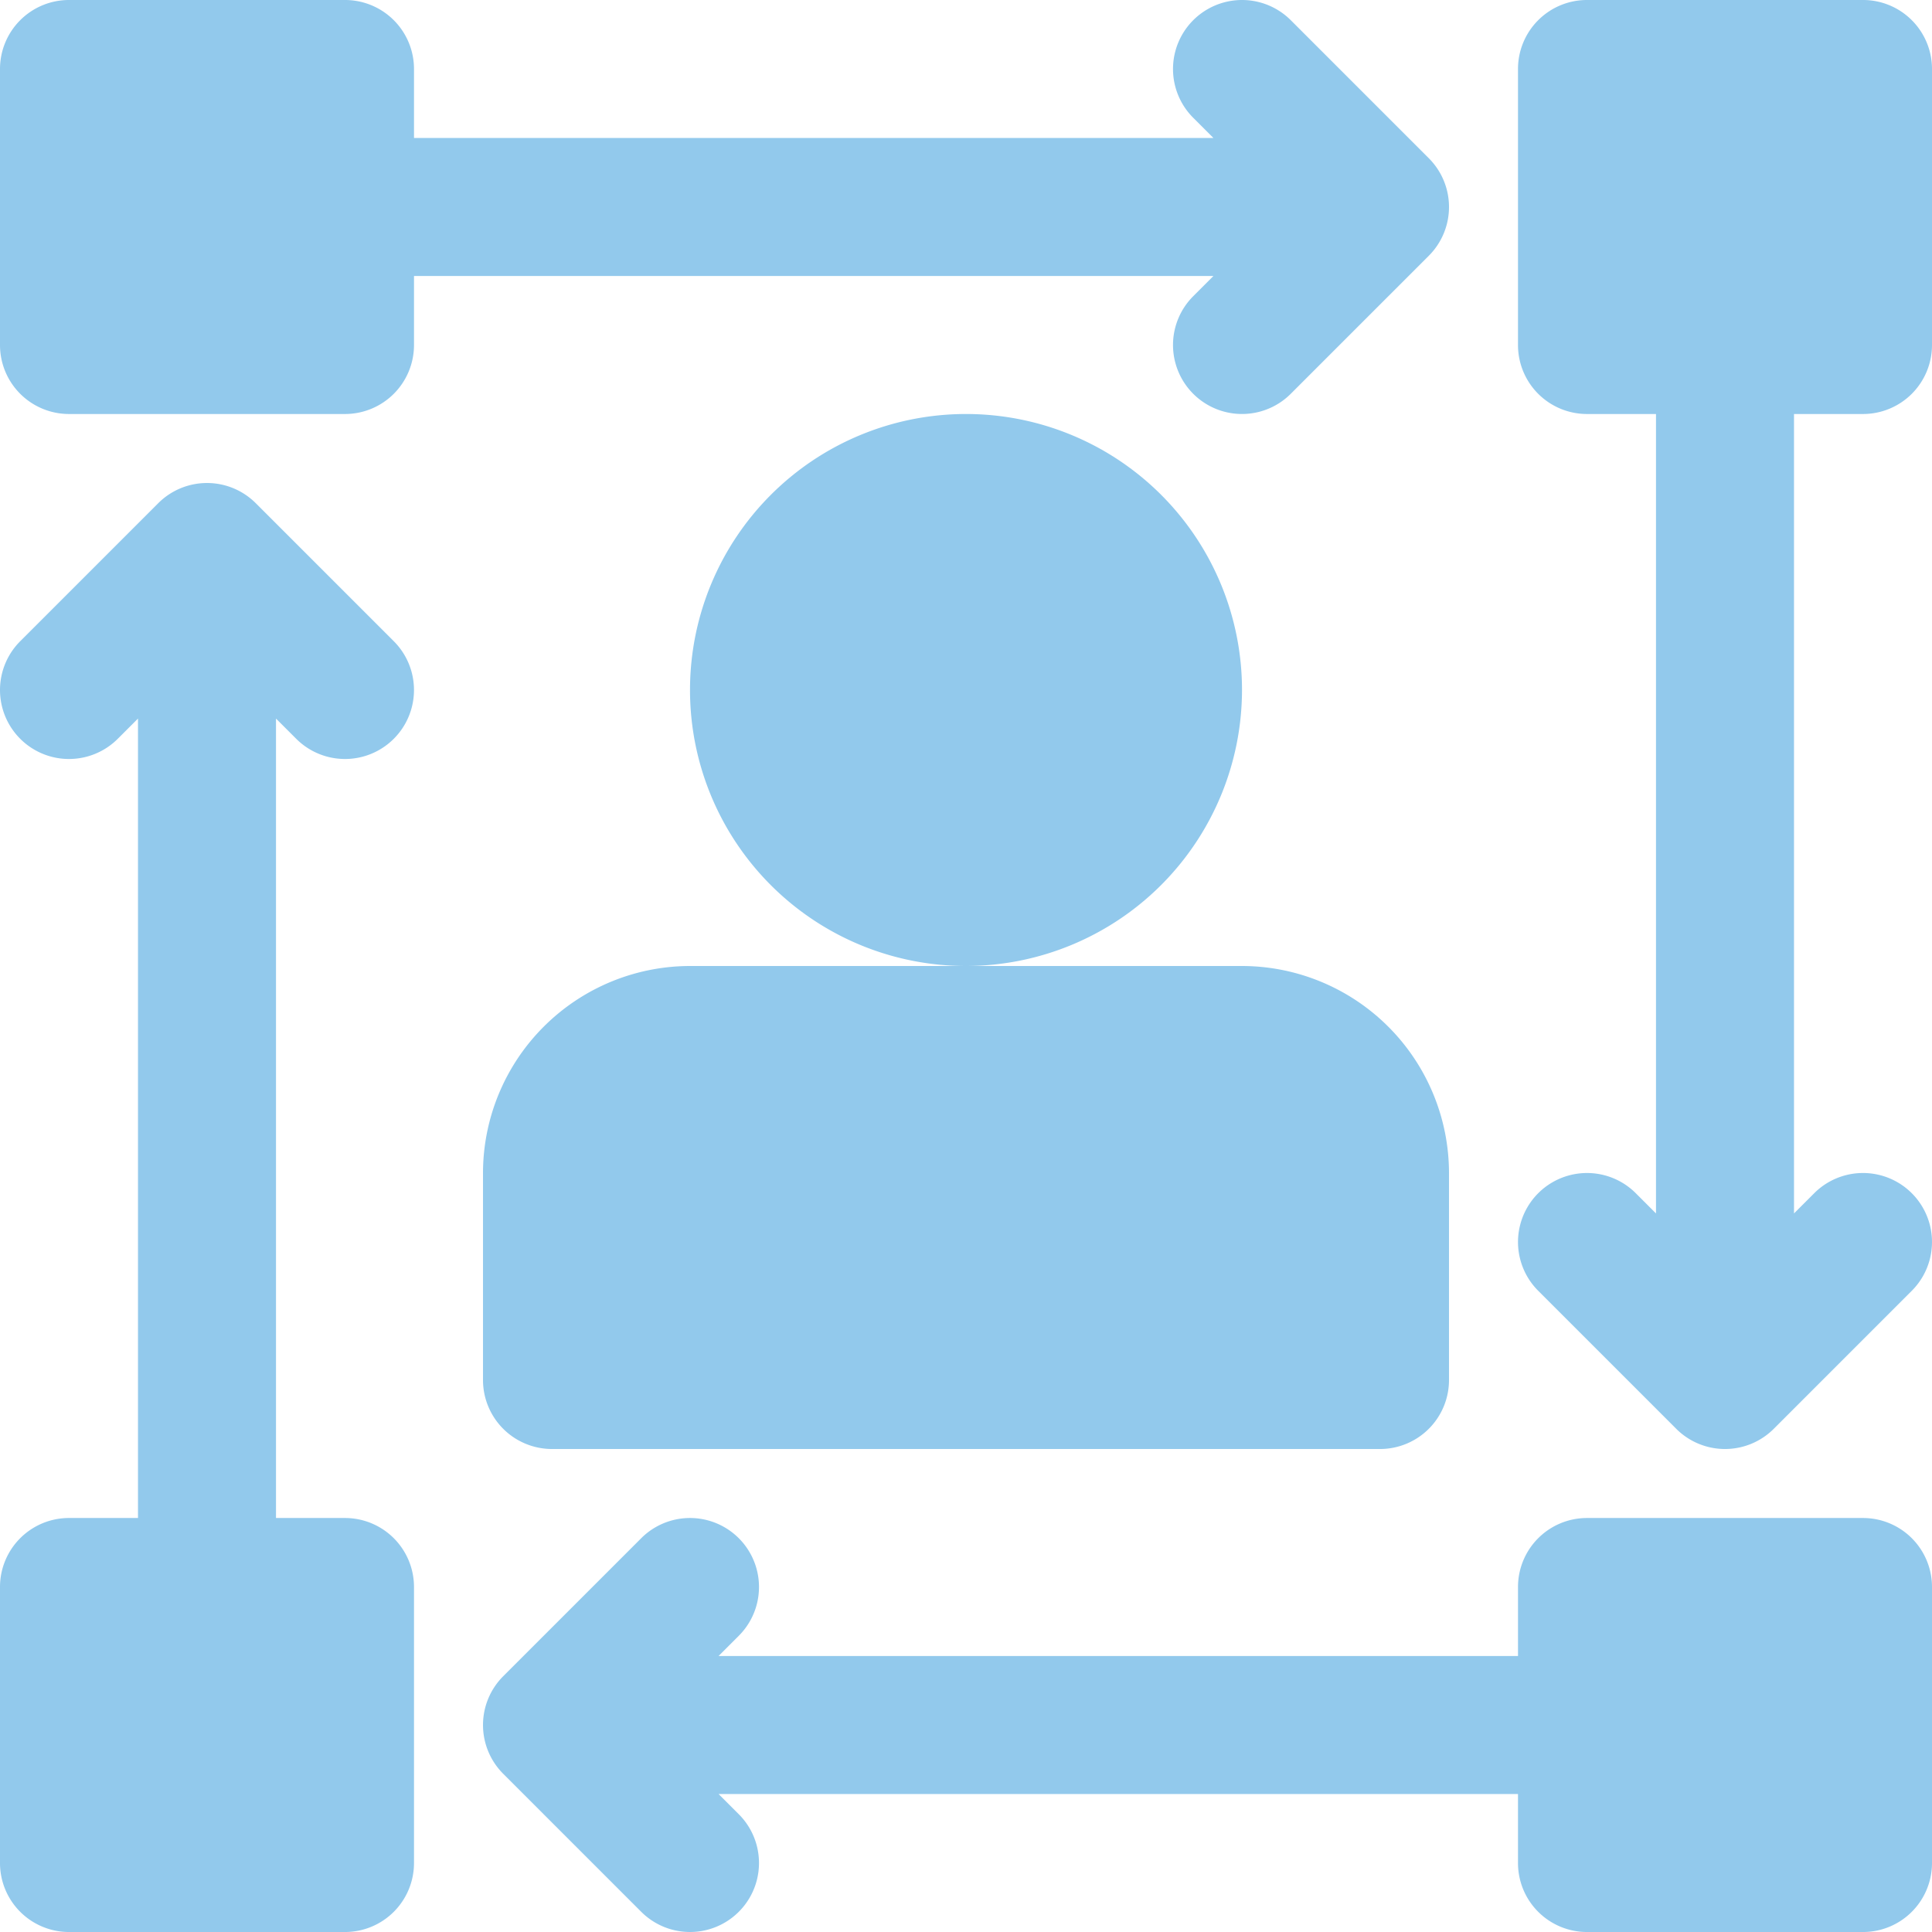 <?xml version="1.0" encoding="UTF-8"?> <svg xmlns="http://www.w3.org/2000/svg" id="noun-consumer-patterns-4908183" width="270.294" height="270.296" viewBox="0 0 270.294 270.296"><g id="Group_2371" data-name="Group 2371" transform="translate(0 0)"><path id="Path_4313" data-name="Path 4313" d="M202.067,24H163.454a9.648,9.648,0,0,0-9.653,9.653v9.653H41.957l2.828-2.828a9.652,9.652,0,0,0-13.65-13.651L11.828,46.135a9.65,9.65,0,0,0,0,13.65L31.135,79.092a9.652,9.652,0,0,0,13.65-13.65l-2.828-2.828H153.8v9.653a9.648,9.648,0,0,0,9.653,9.653h38.614a9.648,9.648,0,0,0,9.653-9.653V33.653A9.648,9.648,0,0,0,202.067,24Z" transform="translate(58.574 188.375)" fill="#92c9ec"></path><path id="Path_4314" data-name="Path 4314" d="M72.267,59.92a9.648,9.648,0,0,0,9.653-9.653V11.653A9.648,9.648,0,0,0,72.267,2H33.653A9.648,9.648,0,0,0,24,11.653V50.267a9.648,9.648,0,0,0,9.653,9.653h9.653V171.764l-2.828-2.828a9.652,9.652,0,1,0-13.65,13.65l19.307,19.307a9.649,9.649,0,0,0,13.65,0l19.307-19.307a9.652,9.652,0,1,0-13.65-13.651l-2.828,2.828V59.92Z" transform="translate(188.374 -2)" fill="#92c9ec"></path><path id="Path_4315" data-name="Path 4315" d="M168.936,43.442a9.652,9.652,0,1,0,13.65,13.65l19.307-19.307a9.65,9.65,0,0,0,0-13.65L182.586,4.828a9.652,9.652,0,0,0-13.65,13.65l2.828,2.828H59.92V11.653A9.651,9.651,0,0,0,50.267,2H11.653A9.651,9.651,0,0,0,2,11.653V50.267a9.651,9.651,0,0,0,9.653,9.653H50.267a9.651,9.651,0,0,0,9.653-9.653V40.614H171.763Z" transform="translate(-2 -2)" fill="#92c9ec"></path><path id="Path_4316" data-name="Path 4316" d="M89.227,46.614A38.613,38.613,0,1,0,50.613,85.227,38.652,38.652,0,0,0,89.227,46.614Z" transform="translate(84.534 49.92)" fill="#92c9ec"></path><path id="Path_4317" data-name="Path 4317" d="M9,44.96V73.92a9.651,9.651,0,0,0,9.653,9.653h115.84a9.648,9.648,0,0,0,9.653-9.653V44.96A28.992,28.992,0,0,0,115.187,16H37.96A28.992,28.992,0,0,0,9,44.96Z" transform="translate(58.574 119.148)" fill="#92c9ec"></path><path id="Path_4318" data-name="Path 4318" d="M43.442,44.785a9.652,9.652,0,1,0,13.65-13.65L37.785,11.828a9.65,9.65,0,0,0-13.65,0L4.828,31.135a9.652,9.652,0,0,0,13.65,13.65l2.828-2.828V153.8H11.653A9.651,9.651,0,0,0,2,163.454v38.614a9.651,9.651,0,0,0,9.653,9.653H50.267a9.651,9.651,0,0,0,9.653-9.653V163.454a9.651,9.651,0,0,0-9.653-9.653H40.613V41.958Z" transform="translate(-2 58.574)" fill="#92c9ec"></path></g></svg> 